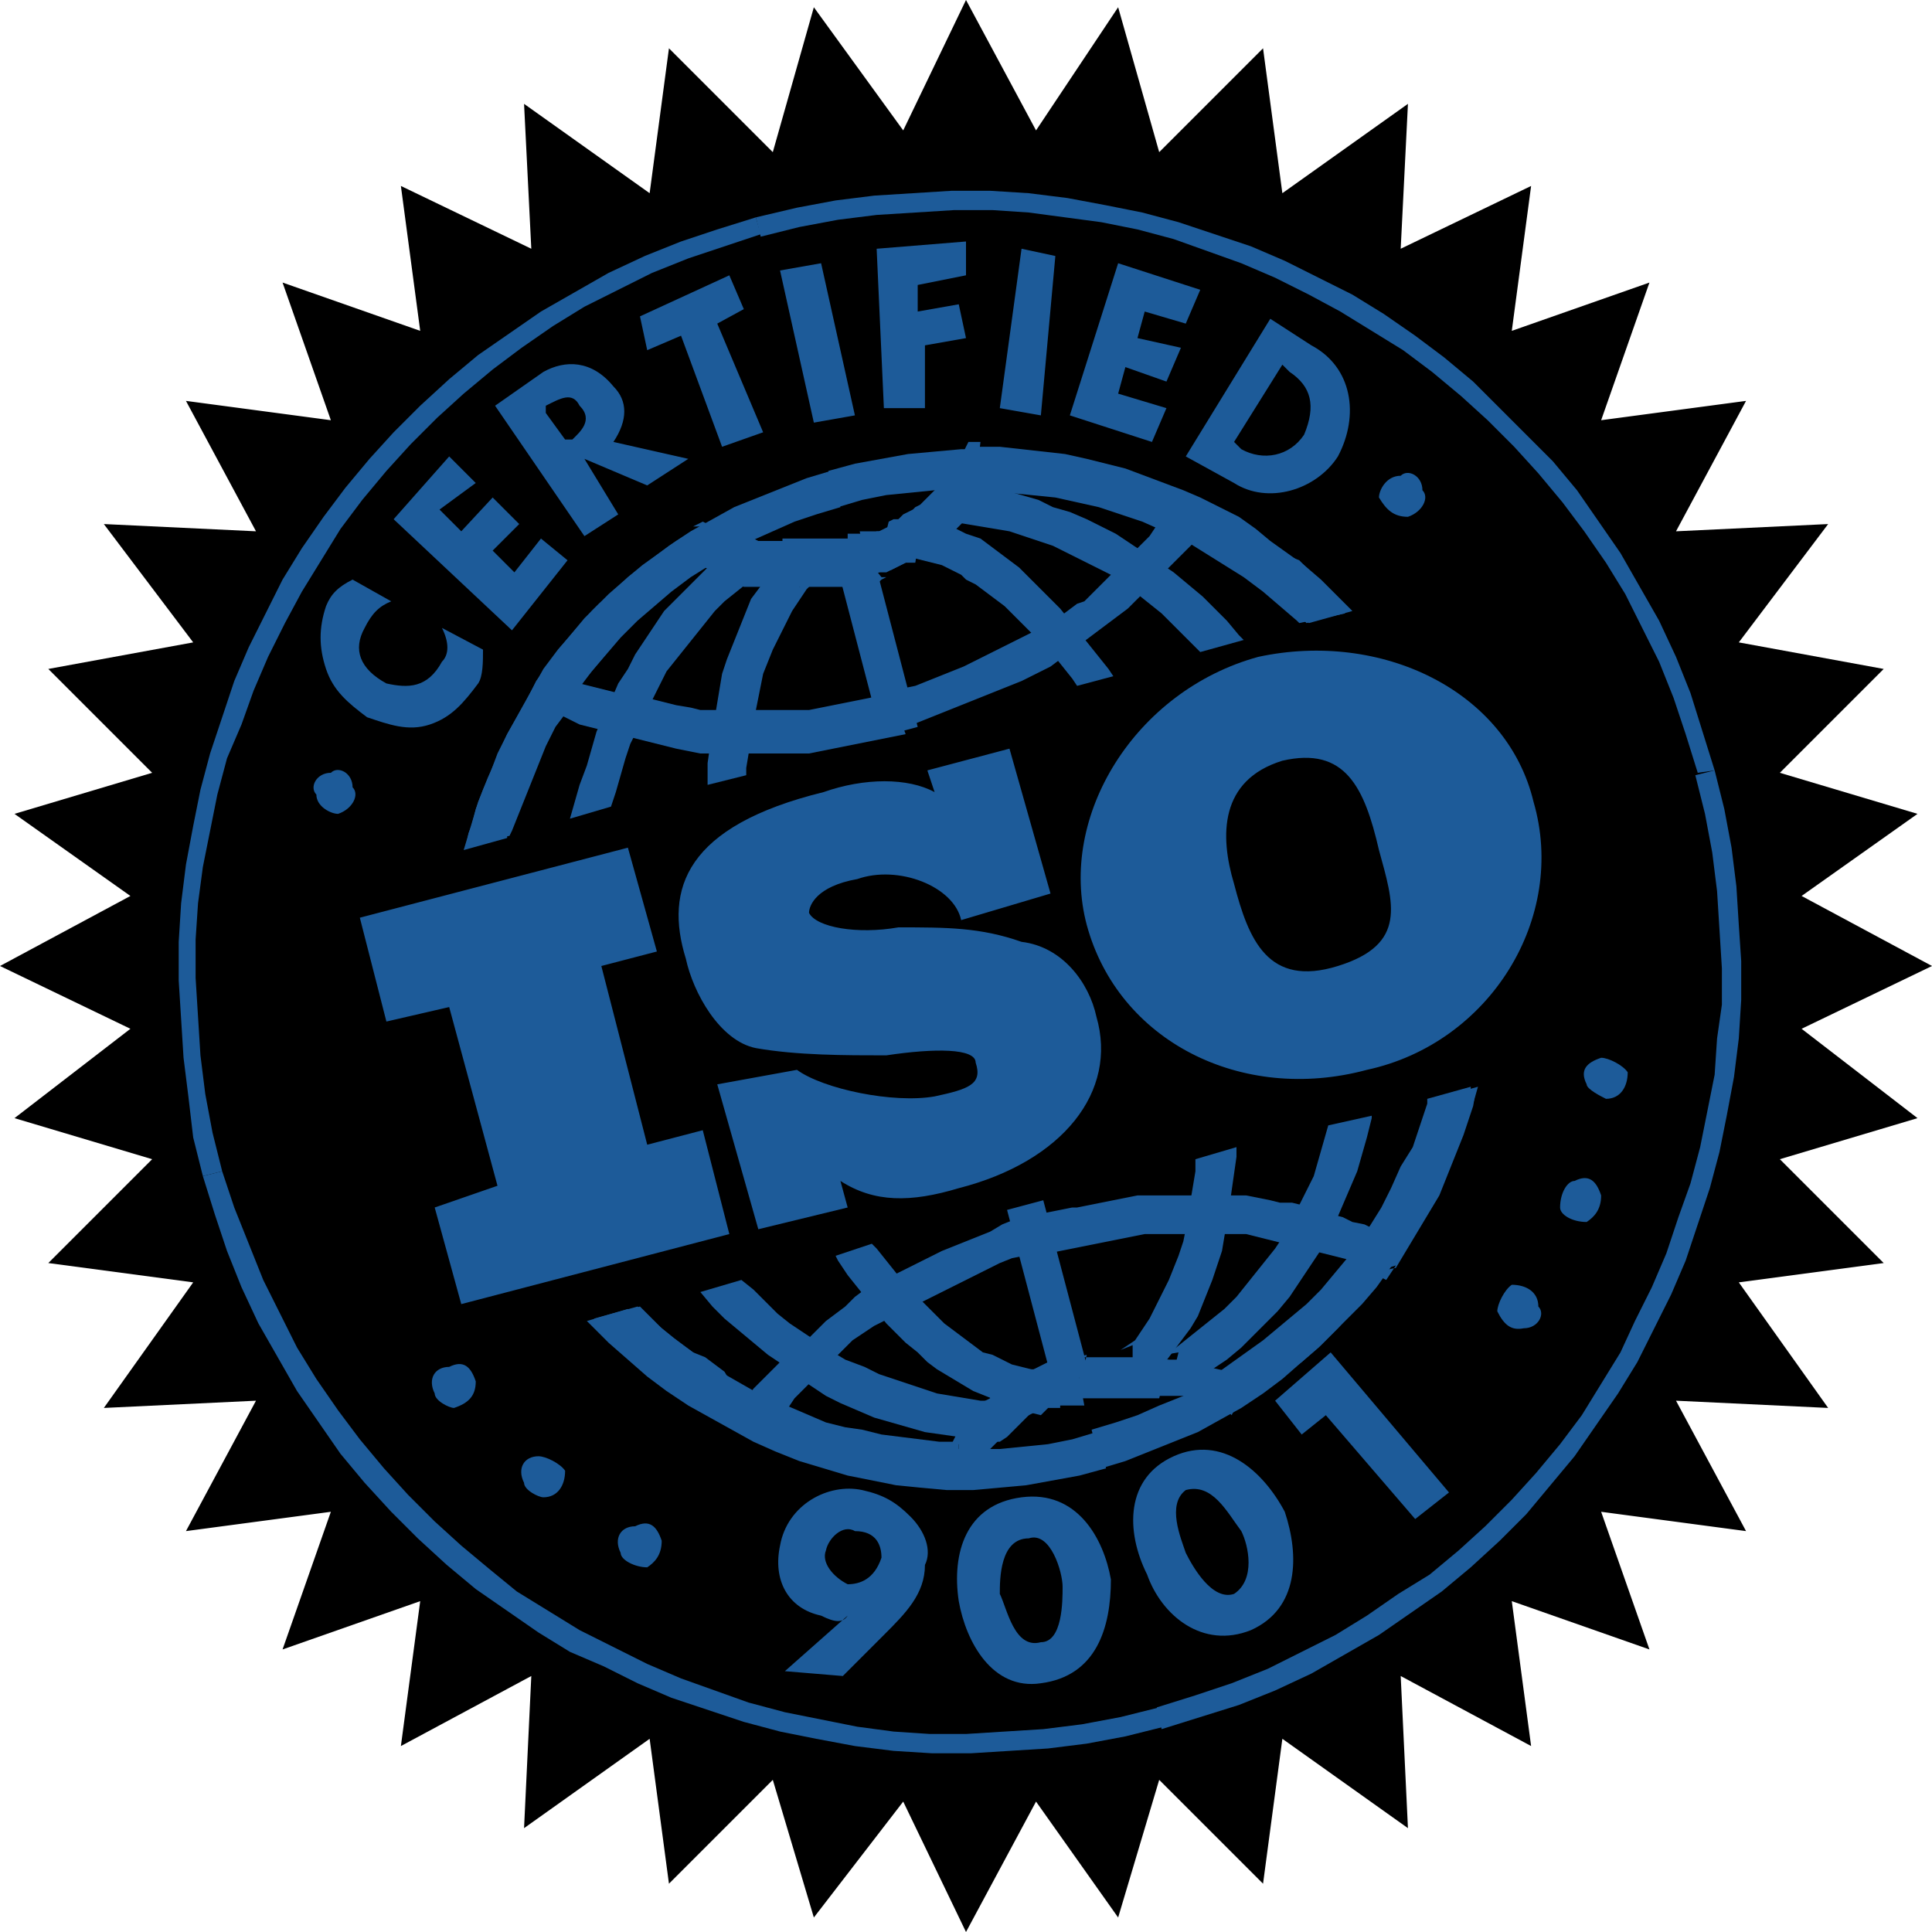 <?xml version="1.0" encoding="UTF-8"?> <svg xmlns="http://www.w3.org/2000/svg" xmlns:xlink="http://www.w3.org/1999/xlink" version="1.1" id="图层_1" x="0px" y="0px" width="80px" height="80px" viewBox="0 0 80 80" style="enable-background:new 0 0 80 80;" xml:space="preserve"> <style type="text/css"> .st0{clip-path:url(#SVGID_00000180335126371341463000000012076096038216005002_);} .st1{clip-path:url(#SVGID_00000160155258328649698980000004722734715122648207_);} .st2{fill-rule:evenodd;clip-rule:evenodd;fill:#1D5B99;} </style> <g> <defs> <polyline id="SVGID_1_" points="0,0 0,80 80,80 80,0 0,0 "></polyline> </defs> <clipPath id="SVGID_00000042733671623674478730000016377950624318774203_"> <use xlink:href="#SVGID_1_" style="overflow:visible;"></use> </clipPath> </g> <g> <defs> <polyline id="SVGID_00000008141356622759292900000005170809136818888074_" points="0,0 0,80 80,80 80,0 0,0 "></polyline> </defs> <defs> <polygon id="SVGID_00000173162702478589842640000013703056177405978281_" points="75.7,58.3 69.4,58 72.3,63.4 66.3,62.6 68.3,68.3 62.6,66.3 63.4,72.3 58,69.4 58.3,75.7 53.1,72 52.3,78 48,73.7 46.3,79.4 42.9,74.6 40,80 37.4,74.6 33.7,79.4 32,73.7 27.7,78 26.9,72 21.7,75.7 22,69.4 16.6,72.3 17.4,66.3 11.7,68.3 13.7,62.6 7.7,63.4 10.6,58 4.3,58.3 8,53.1 2,52.3 6.3,48 0.6,46.3 5.4,42.6 0,40 5.4,37.1 0.6,33.7 6.3,32 2,27.7 8,26.6 4.3,21.7 10.6,22 7.7,16.6 13.7,17.4 11.7,11.7 17.4,13.7 16.6,7.7 22,10.3 21.7,4.3 26.9,8 27.7,2 32,6.3 33.7,0.3 37.4,5.4 40,0 42.9,5.4 46.3,0.3 48,6.3 52.3,2 53.1,8 58.3,4.3 58,10.3 63.4,7.7 62.6,13.7 68.3,11.7 66.3,17.4 72.3,16.6 69.4,22 75.7,21.7 72,26.6 78,27.7 73.7,32 79.4,33.7 74.6,37.1 80,40 74.6,42.6 79.4,46.3 73.7,48 78,52.3 72,53.1 "></polygon> </defs> <clipPath id="SVGID_00000101104832278411745740000009887719815964700560_"> <use xlink:href="#SVGID_00000008141356622759292900000005170809136818888074_" style="overflow:visible;"></use> </clipPath> <clipPath id="SVGID_00000075846611983767352070000015010078816127181497_" style="clip-path:url(#SVGID_00000101104832278411745740000009887719815964700560_);"> <use xlink:href="#SVGID_00000173162702478589842640000013703056177405978281_" style="overflow:visible;"></use> </clipPath> <g style="clip-path:url(#SVGID_00000075846611983767352070000015010078816127181497_);"> <image style="overflow:visible;enable-background:new ;" width="21" height="21" transform="matrix(3.81 0 0 3.81 -3.019791e-05 -8.854952e-04)"> </image> </g> </g> <path class="st2" d="M31.3,9L31.3,9l-1.6,0.5L28.2,10l-1.5,0.6l-1.5,0.7l-1.4,0.8l-1.4,0.8l-1.3,0.9l-1.3,0.9l-1.2,1l-1.2,1.1 l-1.1,1.1L15.3,19l-1,1.2l-0.9,1.2l-0.9,1.3l-0.8,1.3L11,25.4l-0.7,1.4l-0.6,1.4l-0.5,1.5l-0.5,1.5l-0.4,1.5l-0.3,1.5l-0.3,1.6 l-0.2,1.6L7.4,39l0,1.6l0.1,1.6l0.1,1.6l0.2,1.6L8,47.1l0.4,1.6l0.8-0.2l-0.4-1.6l-0.3-1.6l-0.2-1.6l-0.1-1.6l-0.1-1.6l0-1.6 l0.1-1.5l0.2-1.5l0.3-1.5l0.3-1.5l0.4-1.5L10,30l0.5-1.4l0.6-1.4l0.7-1.4l0.7-1.3l0.8-1.3l0.8-1.3l0.9-1.2l1-1.2l1-1.1l1.1-1.1 l1.1-1l1.2-1l1.2-0.9l1.3-0.9l1.3-0.8l1.4-0.7l1.4-0.7l1.5-0.6l1.5-0.5l1.5-0.5h0L31.3,9L31.3,9z"></path> <path class="st2" d="M71,31.9L71,31.9l-0.5-1.6L70,28.7l-0.6-1.5l-0.7-1.5l-0.8-1.4l-0.8-1.4l-0.9-1.3l-0.9-1.3l-1-1.2L63.2,18 l-1.1-1.1L61,15.8l-1.2-1l-1.2-0.9L57.3,13l-1.3-0.8l-1.4-0.7l-1.4-0.7l-1.4-0.6l-1.5-0.5l-1.5-0.5l-1.5-0.4l-1.5-0.3l-1.6-0.3 L42.6,8L41,7.9l-1.6,0L37.8,8l-1.6,0.1l-1.6,0.2l-1.6,0.3L31.3,9l0.2,0.8l1.6-0.4l1.6-0.3l1.6-0.2l1.6-0.1l1.6-0.1l1.6,0l1.5,0.1 L44.1,9l1.5,0.2l1.5,0.3l1.5,0.4l1.4,0.5l1.4,0.5l1.4,0.6l1.4,0.7l1.3,0.7l1.3,0.8l1.3,0.8l1.2,0.9l1.2,1l1.1,1l1.1,1.1l1,1.1l1,1.2 l0.9,1.2l0.9,1.3l0.8,1.3l0.7,1.4l0.7,1.4l0.6,1.5l0.5,1.5l0.5,1.6v0L71,31.9L71,31.9z"></path> <path class="st2" d="M48.1,71.6L48.1,71.6l1.6-0.5l1.6-0.5l1.5-0.6l1.5-0.7l1.4-0.8l1.4-0.8l1.3-0.9l1.3-0.9l1.2-1l1.2-1.1l1.1-1.1 l1-1.2l1-1.2l0.9-1.3l0.9-1.3l0.8-1.3l0.7-1.4l0.7-1.4l0.6-1.4l0.5-1.5l0.5-1.5l0.4-1.5l0.3-1.5l0.3-1.6l0.2-1.6l0.1-1.6l0-1.6 L72,38.3l-0.1-1.6l-0.2-1.6l-0.3-1.6L71,31.9l-0.8,0.2l0.4,1.6l0.3,1.6l0.2,1.6l0.1,1.6l0.1,1.6l0,1.5L71.1,43L71,44.5L70.7,46 l-0.3,1.5L70,49l-0.5,1.4L69,51.9l-0.6,1.4l-0.7,1.4L67.1,56l-0.8,1.3l-0.8,1.3l-0.9,1.2l-1,1.2l-1,1.1l-1.1,1.1l-1.1,1l-1.2,1 L57.9,66l-1.3,0.9l-1.3,0.8l-1.4,0.7l-1.4,0.7L51,69.7l-1.5,0.5l-1.6,0.5h0L48.1,71.6z"></path> <path class="st2" d="M8.4,48.7L8.4,48.7l0.5,1.6l0.5,1.5l0.6,1.5l0.7,1.5l0.8,1.4l0.8,1.4l0.9,1.3l0.9,1.3l1,1.2l1.1,1.2l1.1,1.1 l1.2,1.1l1.2,1l1.3,0.9l1.3,0.9l1.3,0.8L25,69l1.4,0.7l1.4,0.6l1.5,0.5l1.5,0.5l1.5,0.4l1.5,0.3l1.6,0.3l1.6,0.2l1.6,0.1l1.6,0 l1.6-0.1l1.6-0.1l1.6-0.2l1.6-0.3l1.6-0.4l-0.2-0.8l-1.6,0.4l-1.6,0.3l-1.6,0.2l-1.6,0.1l-1.6,0.1l-1.5,0L37,71.7l-1.5-0.2L34,71.2 l-1.5-0.3L31,70.5L29.6,70l-1.4-0.5l-1.4-0.6l-1.4-0.7L24,67.5l-1.3-0.8l-1.3-0.8L20.3,65l-1.2-1L18,63l-1.1-1.1l-1-1.1l-1-1.2 l-0.9-1.2l-0.9-1.3l-0.8-1.3l-0.7-1.4L10.9,53l-0.6-1.5L9.7,50l-0.5-1.5v0L8.4,48.7L8.4,48.7z M29.7,44.9l1.7,6l3.7-0.9l-0.3-1.1 c1.4,0.9,2.9,0.9,4.9,0.3c4.3-1.1,6.6-4,5.7-7.1c-0.3-1.4-1.4-2.9-3.1-3.1c-1.7-0.6-3.1-0.6-5.1-0.6c-1.7,0.3-3.4,0-3.7-0.6 c0-0.3,0.3-1.1,2-1.4c1.7-0.6,4,0.3,4.3,1.7l3.7-1.1l-1.7-6l-3.4,0.9l0.3,0.9c-1.1-0.6-2.9-0.6-4.6,0c-5.7,1.4-6.6,4-5.7,6.9 c0.3,1.4,1.4,3.4,2.9,3.7c1.7,0.3,3.7,0.3,5.4,0.3c2-0.3,3.7-0.3,3.7,0.3c0.3,0.9-0.3,1.1-1.7,1.4c-1.7,0.3-4.6-0.3-5.7-1.1 L29.7,44.9L29.7,44.9z M55.4,40c-2.9,0.9-3.7-1.1-4.3-3.4c-0.6-2-0.6-4.3,2-5.1c2.6-0.6,3.4,1.1,4,3.7C57.7,37.4,58.3,39.1,55.4,40 L55.4,40z M56.6,44.3c5.1-1.1,8.3-6.3,6.9-11.1c-1.1-4.6-6.3-7.1-11.4-6c-5.1,1.4-8.3,6.6-7.1,11.1C46.3,43.1,51.4,45.7,56.6,44.3z M24.9,40l2.3-0.6L26,35.1L14.9,38l1.1,4.3l2.6-0.6l2,7.4L18,50l1.1,4l11.1-2.9l-1.1-4.3l-2.3,0.6L24.9,40L24.9,40z"></path> <path class="st2" d="M25.7,64.3c-0.3-0.6,0-1.1,0.6-1.1c0.6-0.3,0.9,0,1.1,0.6c0,0.6-0.3,0.9-0.6,1.1C26.3,64.9,25.7,64.6,25.7,64.3 L25.7,64.3z M62,54.3c0-0.3,0.3-0.9,0.6-1.1c0.6,0,1.1,0.3,1.1,0.9c0.3,0.3,0,0.9-0.6,0.9C62.6,55.1,62.3,54.9,62,54.3z M13.1,32.9 c-0.3-0.3,0-0.9,0.6-0.9c0.3-0.3,0.9,0,0.9,0.6c0.3,0.3,0,0.9-0.6,1.1C13.7,33.7,13.1,33.4,13.1,32.9z M57.1,20.6 c0-0.3,0.3-0.9,0.9-0.9c0.3-0.3,0.9,0,0.9,0.6c0.3,0.3,0,0.9-0.6,1.1C57.7,21.4,57.4,21.1,57.1,20.6z M21.7,61.4 c-0.3-0.6,0-1.1,0.6-1.1c0.3,0,0.9,0.3,1.1,0.6c0,0.6-0.3,1.1-0.9,1.1C22.3,62,21.7,61.7,21.7,61.4L21.7,61.4z M64.6,50 c0-0.6,0.3-1.1,0.6-1.1c0.6-0.3,0.9,0,1.1,0.6c0,0.6-0.3,0.9-0.6,1.1C65.1,50.6,64.6,50.3,64.6,50z M18,57.7c-0.3-0.6,0-1.1,0.6-1.1 c0.6-0.3,0.9,0,1.1,0.6c0,0.6-0.3,0.9-0.9,1.1C18.6,58.3,18,58,18,57.7L18,57.7z M65.7,44.9c-0.3-0.6,0-0.9,0.6-1.1 c0.3,0,0.9,0.3,1.1,0.6c0,0.6-0.3,1.1-0.9,1.1C66.3,45.4,65.7,45.1,65.7,44.9L65.7,44.9z M14.6,24c-0.6,0.3-0.9,0.6-1.1,1.1 c-0.3,0.9-0.3,1.7,0,2.6c0.3,0.9,0.9,1.4,1.7,2c0.9,0.3,1.7,0.6,2.6,0.3c0.9-0.3,1.4-0.9,2-1.7C20,28,20,27.4,20,26.9L18.3,26 c0.3,0.6,0.3,1.1,0,1.4c-0.6,1.1-1.4,1.1-2.3,0.9c-1.1-0.6-1.4-1.4-0.9-2.3c0.3-0.6,0.6-0.9,1.1-1.1L14.6,24L14.6,24z M19.7,20 l-1.1-1.1l-2.3,2.6l4.9,4.6l2.3-2.9l-1.1-0.9l-1.1,1.4l-0.9-0.9l1.1-1.1l-1.1-1.1L19.1,22l-0.9-0.9L19.7,20L19.7,20z M25.4,18.3 c0.6-0.9,0.6-1.7,0-2.3c-0.9-1.1-2-1.1-2.9-0.6l-2,1.4l3.7,5.4l1.4-0.9l-1.4-2.3l2.6,1.1l1.7-1.1L25.4,18.3L25.4,18.3z M22.6,17.1 v-0.3c0.6-0.3,1.1-0.6,1.4,0c0.6,0.6,0,1.1-0.3,1.4h-0.3L22.6,17.1z M29.7,13.4l1.1-0.6l-0.6-1.4l-3.7,1.7l0.3,1.4l1.4-0.6l1.7,4.6 l1.7-0.6L29.7,13.4L29.7,13.4z M34,10.9l-1.7,0.3l1.4,6.3l1.7-0.3L34,10.9L34,10.9z M40,11.4V10l-3.7,0.3l0.3,6.6h1.7v-2.6L40,14 l-0.3-1.4L38,12.9v-1.1L40,11.4L40,11.4z M43.7,10.6l-1.4-0.3l-0.9,6.6l1.7,0.3L43.7,10.6z M49.1,13.4l0.6-1.4l-3.4-1.1l-2,6.3 l3.4,1.1l0.6-1.4l-2-0.6l0.3-1.1l1.7,0.6l0.6-1.4L47.1,14l0.3-1.1L49.1,13.4L49.1,13.4z M49.1,18.9l2,1.1c1.4,0.9,3.4,0.3,4.3-1.1 c0.9-1.7,0.6-3.7-1.1-4.6l-1.7-1.1L49.1,18.9z M53.1,15.1l0.3,0.3c0.9,0.6,1.1,1.4,0.6,2.6c-0.6,0.9-1.7,1.1-2.6,0.6l-0.3-0.3 L53.1,15.1L53.1,15.1z M34.9,69.4l1.7-1.7c0.9-0.9,1.7-1.7,1.7-2.9c0.3-0.6,0-1.4-0.6-2c-0.6-0.6-1.1-0.9-2-1.1 c-1.4-0.3-3.1,0.6-3.4,2.3c-0.3,1.4,0.3,2.6,1.7,2.9c0.6,0.3,0.9,0.3,1.1,0l-2.6,2.3L34.9,69.4L34.9,69.4z M35.4,63.4 c0.9,0,1.1,0.6,1.1,1.1c-0.3,0.9-0.9,1.1-1.4,1.1c-0.6-0.3-1.1-0.9-0.9-1.4C34.3,63.7,34.9,63.1,35.4,63.4L35.4,63.4z M42.3,62 c-2.3,0.3-2.9,2.3-2.6,4.3c0.3,1.7,1.4,3.7,3.4,3.4c2.3-0.3,2.9-2.3,2.9-4.3C45.7,63.7,44.6,61.7,42.3,62L42.3,62z M42.6,63.7 c0.9-0.3,1.4,1.4,1.4,2s0,2.3-0.9,2.3c-1.1,0.3-1.4-1.4-1.7-2C41.4,65.4,41.4,63.7,42.6,63.7z M48.6,60.3c-2,0.9-2,3.1-1.1,4.9 c0.6,1.7,2.3,3.1,4.3,2.3c2-0.9,2-3.1,1.4-4.9C52.3,60.9,50.6,59.4,48.6,60.3L48.6,60.3z M49.1,61.7c1.1-0.3,1.7,0.9,2.3,1.7 c0.3,0.6,0.6,2-0.3,2.6c-0.9,0.3-1.7-1.1-2-1.7C48.9,63.7,48.3,62.3,49.1,61.7z M54.9,58.6l3.7,4.3l1.4-1.1L55.1,56l-2.3,2l1.1,1.4 L54.9,58.6L54.9,58.6z M29.5,21.8l-0.7,0.1L28,22.4l-0.7,0.5l-0.7,0.5L26,23.9l-0.6,0.6L24.8,25l-0.6,0.6l-0.5,0.6l-0.5,0.6 l-0.5,0.7l-0.5,0.7L21.8,29l-0.4,0.7L21,30.4l-0.4,0.8L20.3,32L20,32.7l-0.3,0.8l-0.2,0.8l-0.2,0.8l1.8-0.5l0.2-0.7l0.2-0.7l0.3-0.7 l0.3-0.7l0.3-0.7l0.4-0.7l0.4-0.7l0.4-0.7l0.4-0.6l0.5-0.6l0.5-0.6l0.5-0.6l0.5-0.6l0.5-0.5l0.6-0.5l0.6-0.5l0.6-0.5l0.6-0.4 l0.7-0.4l-0.7,0.1L29.5,21.8l-0.4-0.2l-0.4,0.2L29.5,21.8L29.5,21.8z"></path> <path class="st2" d="M35.2,22.4l-0.2,0l-0.2,0l-0.2,0l-0.2,0l-0.2,0l-0.2,0l-0.2,0l-0.2,0l-0.2,0l-0.2,0l-0.2,0l-0.2,0l-0.2,0 l-0.2,0l-0.2,0l-0.2,0l-0.2,0l-0.2,0l-0.2,0l-0.2,0l-0.2,0l-0.2,0l-0.2,0l-0.2,0l-0.2,0l-0.2-0.1l-0.2-0.1l-0.2-0.1L30,22L29.8,22 l-0.2-0.1l-0.2-0.1l-0.6,1.5l0.2,0.1l0.2,0.1l0.2,0.1l0.2,0.1l0.2,0.1l0.2,0.1l0.2,0.1l0.2,0.1l0.2,0.1l0.2,0.1l0.2,0l0.2,0l0.2,0 l0.2,0l0.2,0l0.2,0l0.2,0l0.2,0l0.2,0l0.2,0l0.2,0l0.2,0l0.2,0l0.2,0l0.2,0l0.2,0l0.2,0l0.2,0l0.2,0l0.2,0l0.2,0l0.2-0.1L35.2,22.4 L35.2,22.4z"></path> <path class="st2" d="M40.6,18.3l-0.7,0.4l-0.1,0.2l-0.1,0.2l-0.1,0.2l-0.1,0.2l-0.1,0.2l-0.1,0.2l-0.1,0.1L39,20l-0.1,0.1l-0.1,0.1 l-0.1,0.1l-0.1,0.1l-0.1,0.1l-0.1,0.1l-0.1,0.1l-0.1,0.1l-0.1,0.1l-0.2,0.1l-0.1,0.1l-0.2,0.1l-0.2,0.1L37,21.7l-0.2,0.1l-0.2,0.1 l-0.2,0.1L36.3,22l-0.2,0.1L36,22.1l-0.2,0.1l-0.2,0.1l-0.2,0.1l-0.2,0.1l0.4,1.6l0.2-0.1l0.2-0.1l0.2-0.1l0.2-0.1l0.2-0.1l0.2-0.1 l0.2-0.1l0.2-0.1l0.2-0.1l0.2-0.1l0.2-0.1l0.2-0.1l0.2-0.1l0.2-0.1l0.2-0.1l0.2-0.1l0.2-0.1l0.2-0.1l0.2-0.2l0.2-0.2l0.2-0.2 l0.2-0.2l0.2-0.2l0.1-0.2l0.1-0.2l0.1-0.2l0.1-0.2l0.1-0.2l0.1-0.2l0.1-0.2l0.1-0.2l0.1-0.2l-0.7,0.4L40.6,18.3l-0.5,0l-0.2,0.4 L40.6,18.3L40.6,18.3z"></path> <path class="st2" d="M56,25.3L56,25.3l-0.7-0.7L54.7,24L54,23.4l-0.7-0.5l-0.7-0.5L52,21.9l-0.7-0.5L50.5,21l-0.8-0.4L49,20.3 l-0.8-0.3l-0.8-0.3l-0.8-0.3l-0.8-0.2l-0.8-0.2l-0.9-0.2l-0.9-0.1l-0.9-0.1l-0.9-0.1l-0.9,0l0,1.6l0.8,0l0.8,0.1l0.8,0.1l0.8,0.1 l0.8,0.2l0.8,0.2l0.8,0.2l0.8,0.3l0.7,0.3l0.7,0.3l0.7,0.3l0.7,0.4l0.7,0.4l0.7,0.4l0.7,0.4l0.6,0.5l0.6,0.5l0.6,0.5l0.6,0.5l0,0 L56,25.3L56,25.3z M50.2,58.4l0.8,0l0.8-0.5l0.7-0.5l0.7-0.5l0.7-0.5l0.7-0.6l0.6-0.6l0.6-0.6l0.6-0.6l0.6-0.7l0.5-0.7l0.5-0.7 l0.5-0.7l0.4-0.7l0.4-0.8l0.4-0.8l0.4-0.8l0.3-0.8l0.3-0.8l0.3-0.8l0.2-0.7l-1.8,0.5l-0.2,0.6l-0.3,0.8l-0.3,0.7l-0.3,0.7L57.9,49 l-0.4,0.7l-0.4,0.7L56.7,51l-0.5,0.6l-0.5,0.6l-0.5,0.6l-0.5,0.6l-0.6,0.6l-0.6,0.5l-0.6,0.5l-0.6,0.5l-0.7,0.5l-0.7,0.5L50.2,57 l0.8,0L50.2,58.4l0.4,0.2l0.4-0.2L50.2,58.4L50.2,58.4z"></path> <path class="st2" d="M44.8,57.9L44.8,57.9l0.2-0.1l0.2,0l0.2,0l0.2,0l0.2,0l0.2,0l0.2,0l0.2,0l0.2,0l0.2,0l0.2,0l0.2,0l0.2,0l0.2,0 l0.2,0l0.2,0l0.2,0l0.2,0l0.2,0l0.2,0l0.2,0l0.2,0l0.2,0l0.2,0l0.2,0.1l0.2,0.1l0.2,0.1l0.2,0.1l0.2,0.1l0.1,0.1l0.2,0.1l0.1,0.1 l0.7-1.4l-0.2-0.1l-0.2-0.1l-0.2-0.1l-0.2-0.1L50,56.6l-0.2-0.1l-0.2-0.1l-0.2-0.1l-0.2-0.1L49,56.3l-0.2,0l-0.2,0l-0.2,0l-0.2,0 l-0.2,0l-0.2,0l-0.2,0l-0.2,0l-0.2,0l-0.2,0l-0.2,0l-0.2,0l-0.2,0l-0.2,0l-0.2,0l-0.2,0l-0.2,0l-0.2,0l-0.2,0l-0.2,0l-0.2,0.1 l-0.2,0.1l0,0L44.8,57.9L44.8,57.9z"></path> <path class="st2" d="M39.7,61.4l0.7-0.4l0.1-0.1l0.1-0.1l0.1-0.1l0.1-0.1l0.1-0.1l0.1-0.1L41,60l0.1-0.1l0.1-0.1l0.1-0.1l0.1-0.1 l0.1-0.1l0.1-0.1l0.1-0.1l0.1-0.1l0.1-0.1l0.1-0.1l0.1-0.1l0.1-0.1l0.2-0.1l0.2-0.1l0.2-0.1l0.2-0.1l0.2-0.1l0.2-0.1l0.2-0.1 l0.2-0.1l0.2-0.1l0.2-0.1l0.2-0.1l0.2-0.1l0.2-0.1l-0.4-1.6l-0.2,0.1l-0.2,0.1l-0.2,0.1l-0.2,0.1l-0.2,0.1l-0.2,0.1l-0.2,0.1 l-0.2,0.1L42.4,57l-0.2,0.1l-0.2,0.1l-0.2,0.1l-0.2,0.1l-0.2,0.1l-0.2,0.1l-0.2,0.1L41,57.9L40.8,58l-0.2,0.1l-0.2,0.1l-0.2,0.1 l-0.1,0.1l-0.1,0.1l-0.1,0.2L39.8,59l-0.1,0.2l-0.1,0.2l-0.1,0.2l-0.1,0.2l-0.1,0.2L39.1,60L39,60.2l0.7-0.4L39.7,61.4l0.5,0 l0.2-0.5L39.7,61.4L39.7,61.4z"></path> <path class="st2" d="M24.6,54.6l0.5,0.5l0.6,0.6l0.6,0.6l0.7,0.5l0.7,0.5l0.7,0.5l0.7,0.5l0.7,0.4l0.8,0.4l0.8,0.4l0.8,0.3l0.8,0.3 l0.8,0.3l0.8,0.2l0.8,0.2l0.8,0.2l0.8,0.1l0.9,0.1l0.9,0.1l0.9,0l0-1.6l-0.8,0l-0.8-0.1l-0.8-0.1l-0.8-0.1l-0.8-0.2L35,59.1 l-0.8-0.2l-0.7-0.3l-0.7-0.3L32.1,58l-0.7-0.3l-0.7-0.4L30,56.9l-0.7-0.4L28.7,56L28,55.5L27.4,55l-0.6-0.5l-0.4-0.4L24.6,54.6 L24.6,54.6z M23.5,27.8l-1,0.3l-0.3,0.5L21.9,29l-0.3,0.5L21.3,30l-0.3,0.5l-0.2,0.5l-0.2,0.5l-0.2,0.5l-0.2,0.5L20,33l-0.2,0.5 L19.6,34l-0.2,0.5l-0.1,0.5l0,0.1l1.8-0.5l0.1-0.2l0.2-0.5l0.2-0.5l0.2-0.5l0.2-0.5l0.2-0.5l0.2-0.5l0.2-0.5l0.2-0.4l0.2-0.4 l0.3-0.4l0.3-0.4l0.3-0.4l-1,0.3L23.5,27.8l-0.6-0.3l-0.4,0.6L23.5,27.8L23.5,27.8z"></path> <path class="st2" d="M36.9,28.7L36.9,28.7l-0.5,0.1L36,28.9L35.5,29l-0.5,0.1l-0.5,0.1l-0.5,0.1l-0.5,0.1l-0.5,0l-0.5,0l-0.5,0 l-0.5,0l-0.4,0H31l-0.4,0l-0.4,0l-0.4,0l-0.4,0l-0.4,0l-0.4-0.1L28,29.2l-0.4-0.1L27.2,29l-0.4-0.1l-0.4-0.1L26,28.8l-0.4-0.1 l-0.4-0.1l-0.4-0.1l-0.4-0.1l-0.4-0.1L23.8,28l-0.3-0.1l-0.7,1.5l0.4,0.2l0.4,0.2l0.4,0.2l0.4,0.1l0.4,0.1l0.4,0.1l0.4,0.1l0.4,0.1 l0.4,0.1l0.4,0.1l0.4,0.1l0.4,0.1l0.4,0.1l0.5,0.1l0.5,0.1l0.5,0l0.5,0l0.5,0l0.5,0h0.5l0.5,0l0.5,0l0.5,0l0.5,0l0.5-0.1l0.5-0.1 l0.5-0.1l0.5-0.1l0.5-0.1l0.5-0.1l0.5-0.1l0.5-0.1l0,0L36.9,28.7L36.9,28.7z"></path> <path class="st2" d="M49.5,20.7l-1,0.3l-0.2,0.3L48,21.6l-0.2,0.3l-0.2,0.3l-0.3,0.3l-0.3,0.3l-0.3,0.3l-0.3,0.3l-0.3,0.3l-0.3,0.3 l-0.3,0.3l-0.3,0.3l-0.3,0.3L44.6,25l-0.4,0.3l-0.4,0.3l-0.4,0.2L43.1,26l-0.4,0.2l-0.4,0.2l-0.4,0.2l-0.4,0.2l-0.4,0.2l-0.4,0.2 l-0.4,0.2l-0.4,0.2l-0.5,0.2l-0.5,0.2l-0.5,0.2l-0.5,0.2l-0.5,0.1l-0.5,0.1l0.4,1.5l0.5-0.1l0.5-0.2l0.5-0.2l0.5-0.2l0.5-0.2 l0.5-0.2l0.5-0.2l0.5-0.2l0.5-0.2l0.5-0.2l0.4-0.2l0.4-0.2l0.4-0.2l0.4-0.3l0.4-0.3l0.4-0.3l0.4-0.3l0.4-0.3l0.4-0.3l0.4-0.3 l0.4-0.3l0.3-0.3l0.3-0.3l0.3-0.3l0.3-0.3l0.3-0.3l0.3-0.3l0.3-0.3l0.3-0.3l0.3-0.3l0.2-0.3l0.2-0.3l-1,0.3L49.5,20.7l-0.6-0.3 L48.5,21L49.5,20.7L49.5,20.7z"></path> <path class="st2" d="M55.9,25.3L55.9,25.3l-0.5-0.5L55,24.4L54.6,24l-0.4-0.4l-0.4-0.4L53.3,23l-0.5-0.3l-0.5-0.3L51.9,22l-0.5-0.3 L51,21.4l-0.5-0.3L50,20.9l-0.5-0.2l-0.6,1.5l0.5,0.2l0.5,0.2l0.4,0.2l0.4,0.3l0.4,0.3l0.4,0.3l0.4,0.3l0.4,0.3l0.4,0.3l0.4,0.3 l0.4,0.3l0.4,0.4l0.2,0.2L55.9,25.3L55.9,25.3z M56.8,52.7l1-0.2l0.3-0.5l0.3-0.5l0.3-0.5l0.3-0.5l0.3-0.5l0.3-0.5l0.2-0.5l0.2-0.5 l0.2-0.5l0.2-0.5l0.2-0.5l0.2-0.6l0.2-0.6l0.1-0.6l0-0.1l-1.8,0.5l-0.1,0.3l-0.2,0.5l-0.2,0.5l-0.2,0.5l-0.2,0.5l-0.2,0.5l-0.2,0.5 l-0.2,0.5l-0.3,0.5l-0.3,0.5l-0.3,0.5l-0.3,0.4l-0.3,0.4l1-0.2L56.8,52.7l0.6,0.3l0.4-0.6L56.8,52.7L56.8,52.7z"></path> <path class="st2" d="M43.4,51.9l0.5-0.1l0.5-0.1l0.5-0.1l0.5-0.1l0.5-0.1l0.5-0.1l0.5-0.1l0.5-0.1l0.5,0l0.5,0l0.4,0l0.4,0l0.4,0 l0.4,0l0.4,0l0.4,0l0.4,0l0.4,0l0.4,0.1l0.4,0.1l0.4,0.1l0.4,0.1l0.4,0.1l0.4,0.1l0.4,0.1l0.4,0.1l0.4,0.1l0.4,0.1l0.4,0.1l0.3,0.1 l0.3,0.2l0.3,0.2l0.8-1.4l-0.4-0.2l-0.4-0.2l-0.4-0.2L56,50.6l-0.4-0.2l-0.4-0.1l-0.4-0.1L54.3,50l-0.4-0.1l-0.4-0.1L53,49.8 l-0.4-0.1l-0.5-0.1l-0.5-0.1l-0.5,0l-0.5,0l-0.5,0l-0.5,0l-0.5,0l-0.5,0l-0.5,0l-0.5,0l-0.5,0l-0.5,0.1l-0.5,0.1l-0.5,0.1l-0.5,0.1 l-0.5,0.1L44.4,50l-0.5,0.1l-0.5,0.1l-0.5,0.1L43.4,51.9L43.4,51.9z M31.1,59.3l1-0.2l0.2-0.3l0.2-0.3l0.2-0.3l0.2-0.3l0.3-0.3 l0.3-0.3l0.3-0.3l0.3-0.3l0.3-0.3l0.3-0.3l0.3-0.3l0.3-0.3l0.3-0.2l0.3-0.2l0.3-0.2l0.4-0.2l0.4-0.2l0.4-0.2l0.4-0.2l0.4-0.2 l0.4-0.2l0.4-0.2l0.4-0.2l0.4-0.2l0.4-0.2l0.4-0.2l0.4-0.2l0.4-0.2l0.5-0.2l0.5-0.1l0.5-0.1l0.5-0.1l-0.4-1.5l-0.5,0.1l-0.5,0.1 l-0.5,0.2L41,51l-0.5,0.2l-0.5,0.2l-0.5,0.2l-0.5,0.2l-0.4,0.2l-0.4,0.2l-0.4,0.2l-0.4,0.2L37,52.8l-0.4,0.2l-0.4,0.2l-0.4,0.2 l-0.4,0.3L35,54.1l-0.4,0.3l-0.4,0.3L34,54.9l-0.3,0.3l-0.3,0.3L33,55.7L32.7,56l-0.3,0.3l-0.3,0.3l-0.3,0.3l-0.3,0.3l-0.3,0.3 L31,57.8l-0.2,0.3l1-0.2L31.1,59.3l0.6,0.3l0.4-0.5L31.1,59.3L31.1,59.3z"></path> <path class="st2" d="M24.7,54.6L24.7,54.6l0.4,0.4l0.4,0.4l0.4,0.4l0.4,0.4l0.4,0.4l0.4,0.4l0.5,0.3l0.5,0.3l0.5,0.3l0.5,0.3 l0.5,0.3l0.5,0.3l0.5,0.3l0.5,0.3l0.7-1.4l-0.5-0.2l-0.5-0.2l-0.5-0.3L30,56.8l-0.4-0.3l-0.4-0.3L28.7,56l-0.4-0.3l-0.4-0.3L27.4,55 L27,54.6l-0.4-0.4l-0.1-0.1L24.7,54.6L24.7,54.6z M31.4,22.4l-0.8,0.1l-0.6,0.4l-0.5,0.4l-0.5,0.5l-0.5,0.5l-0.5,0.5l-0.5,0.5 l-0.4,0.6l-0.4,0.6l-0.4,0.6L26,27.7l-0.4,0.6L25.3,29L25,29.6l-0.3,0.7L24.5,31l-0.2,0.7L24,32.5l-0.2,0.7l-0.2,0.7l0,0l1.7-0.5 l0.2-0.6l0.2-0.7l0.2-0.7l0.2-0.6l0.3-0.6l0.3-0.6l0.3-0.6l0.3-0.6l0.3-0.6l0.4-0.5l0.4-0.5l0.4-0.5l0.4-0.5l0.4-0.5l0.4-0.4 l0.5-0.4l0.5-0.4l0.5-0.4l-0.8,0.1L31.4,22.4L31,22.2l-0.4,0.2L31.4,22.4L31.4,22.4z"></path> <path class="st2" d="M35.3,22.4l-0.2,0l-0.1,0l-0.1,0l-0.1,0l-0.1,0l-0.1,0l-0.1,0l-0.1,0l-0.1,0l-0.1,0l-0.1,0l-0.1,0l-0.1,0 l-0.1,0l-0.1,0l-0.1,0l-0.1,0l-0.1,0l-0.1,0l-0.1,0l-0.1,0l-0.1,0l-0.1,0l-0.1,0l-0.1,0l-0.1,0l-0.1,0l-0.1,0l-0.1,0l-0.1,0l-0.1,0 l-0.1,0l-0.1,0l-0.6,1.5l0.2,0.1l0.1,0.1l0.1,0.1l0.1,0l0.2,0l0.2,0l0.1,0l0.2,0l0.2,0l0.1,0l0.2,0l0.2,0l0.2,0l0.2,0l0.2,0l0.2,0 l0.2,0l0.2,0l0.2,0l0.2,0l0.2,0l0.2,0l0.1,0l0.2,0l0.2,0l0.1,0l0.2,0l0.2,0l0.1,0l0.1-0.1l0.1-0.1l0.2-0.1l-0.2,0L35.3,22.4 L35.3,22.4z"></path> <path class="st2" d="M39.5,20.1l-0.6,0.2l-0.1,0.1l-0.1,0.1l-0.1,0.1l-0.1,0.1l-0.1,0.1l-0.1,0.1L38.1,21L38.1,21l-0.1,0.1l-0.1,0.1 l-0.1,0.1l-0.1,0.1l-0.1,0.1l-0.1,0.1l-0.1,0.1l-0.1,0.1l-0.1,0.1L37,21.8l-0.1,0.1l-0.1,0.1l-0.1,0.1L36.6,22l-0.1,0l-0.1,0l-0.1,0 l-0.1,0l-0.1,0l-0.1,0l-0.1,0l-0.1,0l-0.1,0l-0.1,0l0.3,1.6l0.2,0l0.2,0l0.2,0l0.2,0l0.2,0l0.2-0.1l0.2-0.1l0.2-0.1l0.2-0.1l0.2-0.1 l0.1-0.1l0.1-0.1l0.1-0.1l0.1-0.1l0.1-0.1l0.1-0.1l0.1-0.1l0.1-0.1l0.1-0.1l0.1-0.1l0.1-0.1l0.1-0.1l0.1-0.1l0.1-0.1l0.1-0.1 l0.1-0.1l0.1-0.1l0.1-0.1l0.1-0.1l0.1-0.1l0.1-0.1l0.1-0.1l-0.6,0.2L39.5,20.1l-0.4,0l-0.3,0.3L39.5,20.1L39.5,20.1z"></path> <path class="st2" d="M51.5,26.5l-0.2-0.2l-0.5-0.6l-0.5-0.5l-0.5-0.5l-0.6-0.5l-0.6-0.5l-0.6-0.4l-0.6-0.4l-0.6-0.4l-0.6-0.4 l-0.6-0.3l-0.6-0.3l-0.7-0.3L43.6,21L43,20.7l-0.7-0.2l-0.7-0.2l-0.7-0.1l-0.7-0.1l-0.7-0.1l-0.1,1.6l0.6,0.1l0.6,0.1l0.6,0.1 l0.6,0.1l0.6,0.2l0.6,0.2l0.6,0.2l0.6,0.3l0.6,0.3l0.6,0.3l0.6,0.3l0.6,0.4l0.5,0.4l0.5,0.4l0.5,0.4l0.5,0.5l0.5,0.5l0.5,0.5 l0.1,0.1L51.5,26.5L51.5,26.5z M48.4,57.6l0.6-0.1l0.6-0.4l0.6-0.4l0.6-0.4l0.6-0.5l0.5-0.5l0.5-0.5l0.5-0.5l0.5-0.6l0.4-0.6 l0.4-0.6l0.4-0.6l0.4-0.6l0.3-0.7l0.3-0.7l0.3-0.7l0.3-0.7l0.2-0.7l0.2-0.7l0.2-0.8l0-0.1L55,46.6l-0.2,0.7L54.6,48l-0.2,0.7 l-0.3,0.6l-0.3,0.6l-0.3,0.6l-0.3,0.6l-0.4,0.6l-0.4,0.5L52,52.7l-0.4,0.5l-0.4,0.5l-0.5,0.5l-0.5,0.4l-0.5,0.4l-0.5,0.4l-0.5,0.4 l-0.5,0.3l0.6-0.1L48.4,57.6L48.4,57.6z"></path> <path class="st2" d="M44.7,57.9l0.1,0l0.1,0l0.1,0l0.1,0l0.1,0l0.1,0l0.1,0l0.1,0l0.1,0l0.1,0l0.1,0l0.1,0l0.1,0l0.1,0l0.1,0l0.1,0 l0.1,0l0.1,0l0.1,0l0.1,0l0.1,0l0.1,0l0.1,0l0.1,0l0.1,0l0.1,0l0.1,0l0.1,0l0.1,0l0.1,0l0.1,0l0.1,0l0.1,0l0.4-1.6l-0.1,0l-0.1,0 l-0.1,0l-0.1,0l-0.1,0l-0.1,0l-0.1,0l-0.1,0l-0.1,0l-0.1,0l-0.1,0l-0.1,0l-0.1,0l-0.1,0l-0.1,0l-0.1,0l-0.1,0l-0.1,0l-0.1,0l-0.1,0 l-0.1,0l-0.1,0l-0.1,0l-0.1,0l-0.1,0l-0.1,0l-0.1,0l-0.1,0l-0.1,0l-0.2,0.1l-0.1,0.1l-0.2,0.1l0.1,0L44.7,57.9L44.7,57.9z"></path> <path class="st2" d="M41.1,59.7l0.6-0.2l0.1-0.1l0.1-0.1l0.1-0.1l0.1-0.1l0.1-0.1l0.1-0.1l0.1-0.1l0.1-0.1l0.1-0.1l0.1-0.1l0.1-0.1 l0.1-0.1l0.1-0.1l0.1,0l0.1,0l0.1,0l0.1,0l0.1,0l0.1,0l0.1,0l0.1,0l0.1,0l0.1,0l0.1,0l0.1,0l0.1,0l0.1,0l0.1,0l0.1,0l0.1,0l0.1,0 l0.1,0l-0.3-1.6l-0.1,0l-0.1,0l-0.1,0l-0.1,0l-0.1,0l-0.1,0l-0.1,0l-0.1,0l-0.1,0l-0.1,0l-0.1,0.1l-0.1,0.1l-0.1,0.1L42.5,57 L42.4,57l-0.1,0.1l-0.1,0.1L42,57.2l-0.1,0.1l-0.1,0.1l-0.1,0.1l-0.1,0.1l-0.1,0.1l-0.1,0.1l-0.1,0.1l-0.1,0.1l-0.1,0.1L41,57.9 L40.9,58l-0.1,0.1l-0.1,0.1l-0.1,0.1l0.6-0.2L41.1,59.7l0.3,0l0.3-0.2L41.1,59.7L41.1,59.7z"></path> <path class="st2" d="M29,53.5L29,53.5l0.5,0.6l0.5,0.5l0.6,0.5l0.6,0.5l0.6,0.5l0.6,0.4L33,57l0.6,0.4l0.6,0.4l0.6,0.3l0.7,0.3 l0.7,0.3l0.7,0.2l0.7,0.2l0.7,0.2l0.7,0.1l0.7,0.1l0.7,0.1l0.7,0l0.1-1.6l-0.6,0l-0.6-0.1l-0.6-0.1l-0.6-0.1l-0.6-0.2l-0.6-0.2 l-0.6-0.2l-0.6-0.2l-0.6-0.3L35,56.3L34.5,56l-0.6-0.4l-0.6-0.4l-0.6-0.4l-0.5-0.4l-0.5-0.5l-0.5-0.5L30.7,53L29,53.5L29,53.5z M33.1,22.6l-0.6,0.2l-0.3,0.3l-0.3,0.4L31.7,24l-0.3,0.4l-0.3,0.4l-0.2,0.5l-0.2,0.5l-0.2,0.5l-0.2,0.5l-0.2,0.5l-0.2,0.6l-0.1,0.6 l-0.1,0.6l-0.1,0.6l-0.1,0.6l-0.1,0.6l-0.1,0.7l0,0.7l0,0.2l1.6-0.4l0-0.3l0.1-0.6l0.1-0.6l0.1-0.6l0.1-0.6l0.1-0.5l0.1-0.5l0.1-0.5 l0.2-0.5l0.2-0.5l0.2-0.4l0.2-0.4l0.2-0.4l0.2-0.4l0.2-0.3l0.2-0.3l0.2-0.3l0.3-0.3l-0.6,0.2V22.6L33.1,22.6z"></path> <path class="st2" d="M35.4,22.3l-0.3,0l-0.1,0l-0.1,0l-0.1,0l-0.1,0l-0.1,0l-0.1,0l-0.1,0l-0.1,0l-0.1,0l-0.1,0l-0.1,0l-0.1,0 l-0.1,0l-0.1,0l-0.1,0l-0.1,0l-0.1,0l-0.1,0l-0.1,0l-0.1,0l-0.1,0l-0.1,0l-0.1,0l-0.1,0h-0.3v1.6h0.3l0.2,0l0.2,0l0.1,0l0.1,0l0.1,0 l0.1,0l0.1,0l0.1,0l0.1,0l0.1,0l0.1,0l0.1,0l0.1,0l0.1,0l0.1,0l0.1,0l0.1,0l0.1,0l0.1,0l0.1,0l0.1,0l0.1,0l0.1,0l0.1,0l-0.3,0 L35.4,22.3L35.4,22.3z"></path> <path class="st2" d="M38.2,21.5l-0.4,0l-0.1,0l-0.1,0l-0.1,0l-0.1,0l-0.1,0l-0.1,0l-0.1,0l-0.1,0l-0.2,0.1L36.7,22L36.6,22l-0.2,0.1 l-0.1,0l-0.1,0l-0.1,0l-0.1,0l-0.1,0l-0.1,0l-0.1,0l-0.1,0l-0.1,0l-0.1,0l-0.1,0l0,0l-0.1,0l-0.1,0l0,0l0,0v1.6l0.1,0l0.1,0l0.1,0 l0.1,0l0.1,0l0.1,0l0.1,0l0.1,0l0.1,0l0.1,0l0.1,0l0.1,0l0.1,0l0.1,0l0.1,0l0.1,0l0.2-0.1l0.2-0.1l0.2-0.1l0.2-0.1l0.1,0l0.1,0 l0.1,0l0.1,0l0.1,0l0.1,0l0.1,0l0.1,0l-0.4,0L38.2,21.5L38.2,21.5z"></path> <path class="st2" d="M46.1,28l-0.2-0.3l-0.4-0.5l-0.4-0.5l-0.4-0.5l-0.4-0.5l-0.4-0.5l-0.4-0.4L43,24.3l-0.4-0.4l-0.4-0.4l-0.4-0.3 l-0.4-0.3l-0.4-0.3l-0.4-0.3L40,22.1l-0.4-0.2l-0.5-0.2l-0.5-0.1l-0.5-0.1l-0.3,1.6l0.4,0.1l0.4,0.1l0.4,0.1l0.4,0.2l0.4,0.2L40,24 l0.4,0.2l0.4,0.3l0.4,0.3l0.4,0.3l0.4,0.4l0.4,0.4l0.4,0.4l0.4,0.4l0.4,0.4l0.4,0.5l0.4,0.5l0.2,0.3L46.1,28L46.1,28z M46.9,57.4 l0.5-0.2l0.4-0.3l0.3-0.3l0.3-0.4l0.3-0.4l0.3-0.4l0.3-0.4l0.3-0.5l0.2-0.5l0.2-0.5l0.2-0.5l0.2-0.6l0.2-0.6l0.1-0.6l0.1-0.6 l0.1-0.6l0.1-0.7l0.1-0.7l0.1-0.7l0-0.4L49.5,48l0,0.5l-0.1,0.6l-0.1,0.6l-0.1,0.6l-0.1,0.6l-0.1,0.5L48.8,52l-0.2,0.5l-0.2,0.5 l-0.2,0.4l-0.2,0.4l-0.2,0.4l-0.2,0.4l-0.2,0.3l-0.2,0.3l-0.2,0.3l-0.3,0.2l-0.3,0.2l0.5-0.2L46.9,57.4L46.9,57.4z"></path> <path class="st2" d="M44.6,57.9l0.4-0.1l0,0l0,0l0,0l0.1,0l0,0l0.1,0l0.1,0l0.1,0l0.1,0l0.1,0l0.1,0l0.1,0l0.1,0l0.1,0l0.1,0l0.1,0 l0.1,0l0.1,0l0.1,0l0.1,0l0.1,0l0.1,0l0.1,0l0.1,0l0.1,0l0.1,0l0.1,0l0.1,0l0.1,0l0.1,0l0.1,0l0.1,0v-1.6l-0.1,0l-0.1,0l-0.1,0 l-0.1,0l-0.1,0l-0.1,0l-0.1,0l-0.1,0l-0.1,0l-0.1,0l-0.1,0l-0.1,0l-0.1,0l-0.1,0l-0.1,0l-0.1,0l-0.1,0l-0.1,0l-0.1,0l-0.1,0l-0.1,0 l-0.1,0l-0.1,0l-0.1,0l-0.1,0l-0.1,0l-0.1,0l-0.1,0l-0.1,0l-0.1,0l-0.1,0l-0.1,0l0.4-0.1L44.6,57.9L44.6,57.9z"></path> <path class="st2" d="M42.7,58.5l0.7-0.2l0,0l0,0l0,0l0,0l0,0l0,0l0,0l0,0l0,0l0,0l0,0l0,0l0,0l0,0l0,0l0.1,0l0,0l0,0l0.1,0l0.1,0 l0,0l0.1,0l0.1,0l0,0l0,0l0,0l0,0l0,0l0,0l0,0l0,0l0,0v-1.6l-0.1,0l-0.1,0l-0.1,0l-0.1,0l-0.1,0l-0.1,0l-0.1,0l-0.1,0l-0.1,0l-0.1,0 l-0.1,0l-0.1,0l-0.1,0l-0.1,0l-0.1,0l-0.1,0l-0.1,0l-0.1,0l-0.1,0l-0.1,0l-0.1,0l-0.1,0l-0.1,0l-0.1,0l-0.1,0l-0.1,0l-0.1,0l-0.1,0 l-0.1,0l-0.1,0l-0.1,0.1l-0.1,0.1l0.7-0.2L42.7,58.5l0.4,0.1l0.3-0.3L42.7,58.5L42.7,58.5z"></path> <path class="st2" d="M34.6,52l0.1,0.2l0.4,0.6l0.4,0.5l0.4,0.5l0.4,0.5l0.4,0.5l0.4,0.4l0.4,0.4L38,56l0.4,0.4l0.4,0.3l0.5,0.3 l0.5,0.3l0.5,0.3l0.5,0.2l0.5,0.2l0.5,0.2l0.5,0.1l0.5,0.1l0.3-1.6l-0.4-0.1l-0.4-0.1l-0.4-0.1l-0.4-0.2l-0.4-0.2L40.7,56l-0.4-0.3 l-0.4-0.3l-0.4-0.3l-0.4-0.3l-0.4-0.4l-0.4-0.4l-0.4-0.4l-0.4-0.4l-0.4-0.5l-0.4-0.5l-0.4-0.5l-0.2-0.2L34.6,52L34.6,52z M45.1,56.9 l-1.9-7.2l-1.5,0.4l1.9,7.2L45.1,56.9z M38,30.1l-1.8-6.9l-1.5,0.4l1.8,6.9L38,30.1z M34.4,19.5L34.4,19.5l-1,0.3l-1,0.4l-1,0.4 l-1,0.4l-0.9,0.5l-0.9,0.5l-0.9,0.6l-0.8,0.6L26,23.9l-0.8,0.7l-0.7,0.7l-0.7,0.8l-0.7,0.8l-0.6,0.8L22,28.6l-0.5,0.9L21,30.4 l-0.4,0.9l-0.4,0.9l-0.4,1l-0.3,1l-0.3,1l0,0l1.8-0.5l0-0.1l0.3-0.9l0.3-0.9l0.4-0.9l0.4-0.9l0.5-0.8l0.5-0.8l0.5-0.8l0.6-0.8 l0.6-0.7l0.6-0.7l0.7-0.7l0.7-0.6l0.7-0.6l0.8-0.6l0.8-0.5l0.8-0.5l0.9-0.5L32,22l0.9-0.4l0.9-0.3l1-0.3l0,0L34.4,19.5L34.4,19.5z"></path> <path class="st2" d="M55.7,25.4L55.7,25.4l-0.7-0.8l-0.8-0.7l-0.8-0.7l-0.8-0.6l-0.9-0.6l-0.9-0.5L49.9,21l-0.9-0.4l-1-0.4l-1-0.4 l-1-0.3l-1-0.3L44,19l-1-0.2l-1-0.1l-1.1-0.1l-1.1,0l-1.1,0.1l-1.1,0.1L36.5,19l-1.1,0.2l-1.1,0.3l0.4,1.5l1-0.3l1-0.2l1-0.1l1-0.1 l1,0l1,0l1,0.1l1,0.1l1,0.1l0.9,0.2l0.9,0.2l0.9,0.3l0.9,0.3l0.9,0.4l0.9,0.4l0.8,0.5l0.8,0.5l0.8,0.5l0.8,0.6l0.7,0.6l0.7,0.6 l0.1,0.1L55.7,25.4L55.7,25.4z M45.6,60.8L45.6,60.8l1-0.3l1-0.4l1-0.4l1-0.4l0.9-0.5l0.9-0.5l0.9-0.6l0.8-0.6l0.8-0.7l0.8-0.7 l0.7-0.7l0.7-0.8l0.7-0.8l0.6-0.8l0.6-0.9l0.5-0.9l0.5-0.9l0.5-0.9l0.4-0.9l0.4-1l0.3-1l0.3-1l0-0.1l-1.8,0.5l0,0.2l-0.3,0.9 l-0.3,0.9L58,48.3l-0.4,0.9L57.2,50l-0.5,0.8l-0.5,0.8l-0.6,0.8L55,53.1l-0.6,0.7l-0.7,0.7l-0.7,0.6l-0.7,0.6l-0.8,0.6l-0.8,0.5 l-0.8,0.5l-0.9,0.5L48,58.2l-0.9,0.4l-0.9,0.3l-1,0.3l0,0L45.6,60.8L45.6,60.8z"></path> <path class="st2" d="M24.3,54.7l0.2,0.2l0.7,0.7l0.8,0.7l0.8,0.7l0.8,0.6l0.9,0.6l0.9,0.5l0.9,0.5l0.9,0.5l0.9,0.4l1,0.4l1,0.3 l1,0.3l1,0.2l1,0.2l1,0.1l1.1,0.1l1.1,0l1.1-0.1l1.1-0.1l1.1-0.2l1.1-0.2l1.1-0.3l-0.4-1.5l-1,0.3l-1,0.2l-1,0.1l-1,0.1l-1,0l-1,0 l-1-0.1l-1-0.1l-1-0.2l-0.9-0.2l-0.9-0.2L33.6,59l-0.9-0.3l-0.9-0.4l-0.9-0.4l-0.8-0.5l-0.8-0.5l-0.8-0.5l-0.8-0.6L27,55.2l-0.7-0.6 L26,54.2L24.3,54.7L24.3,54.7z"></path> </svg> 